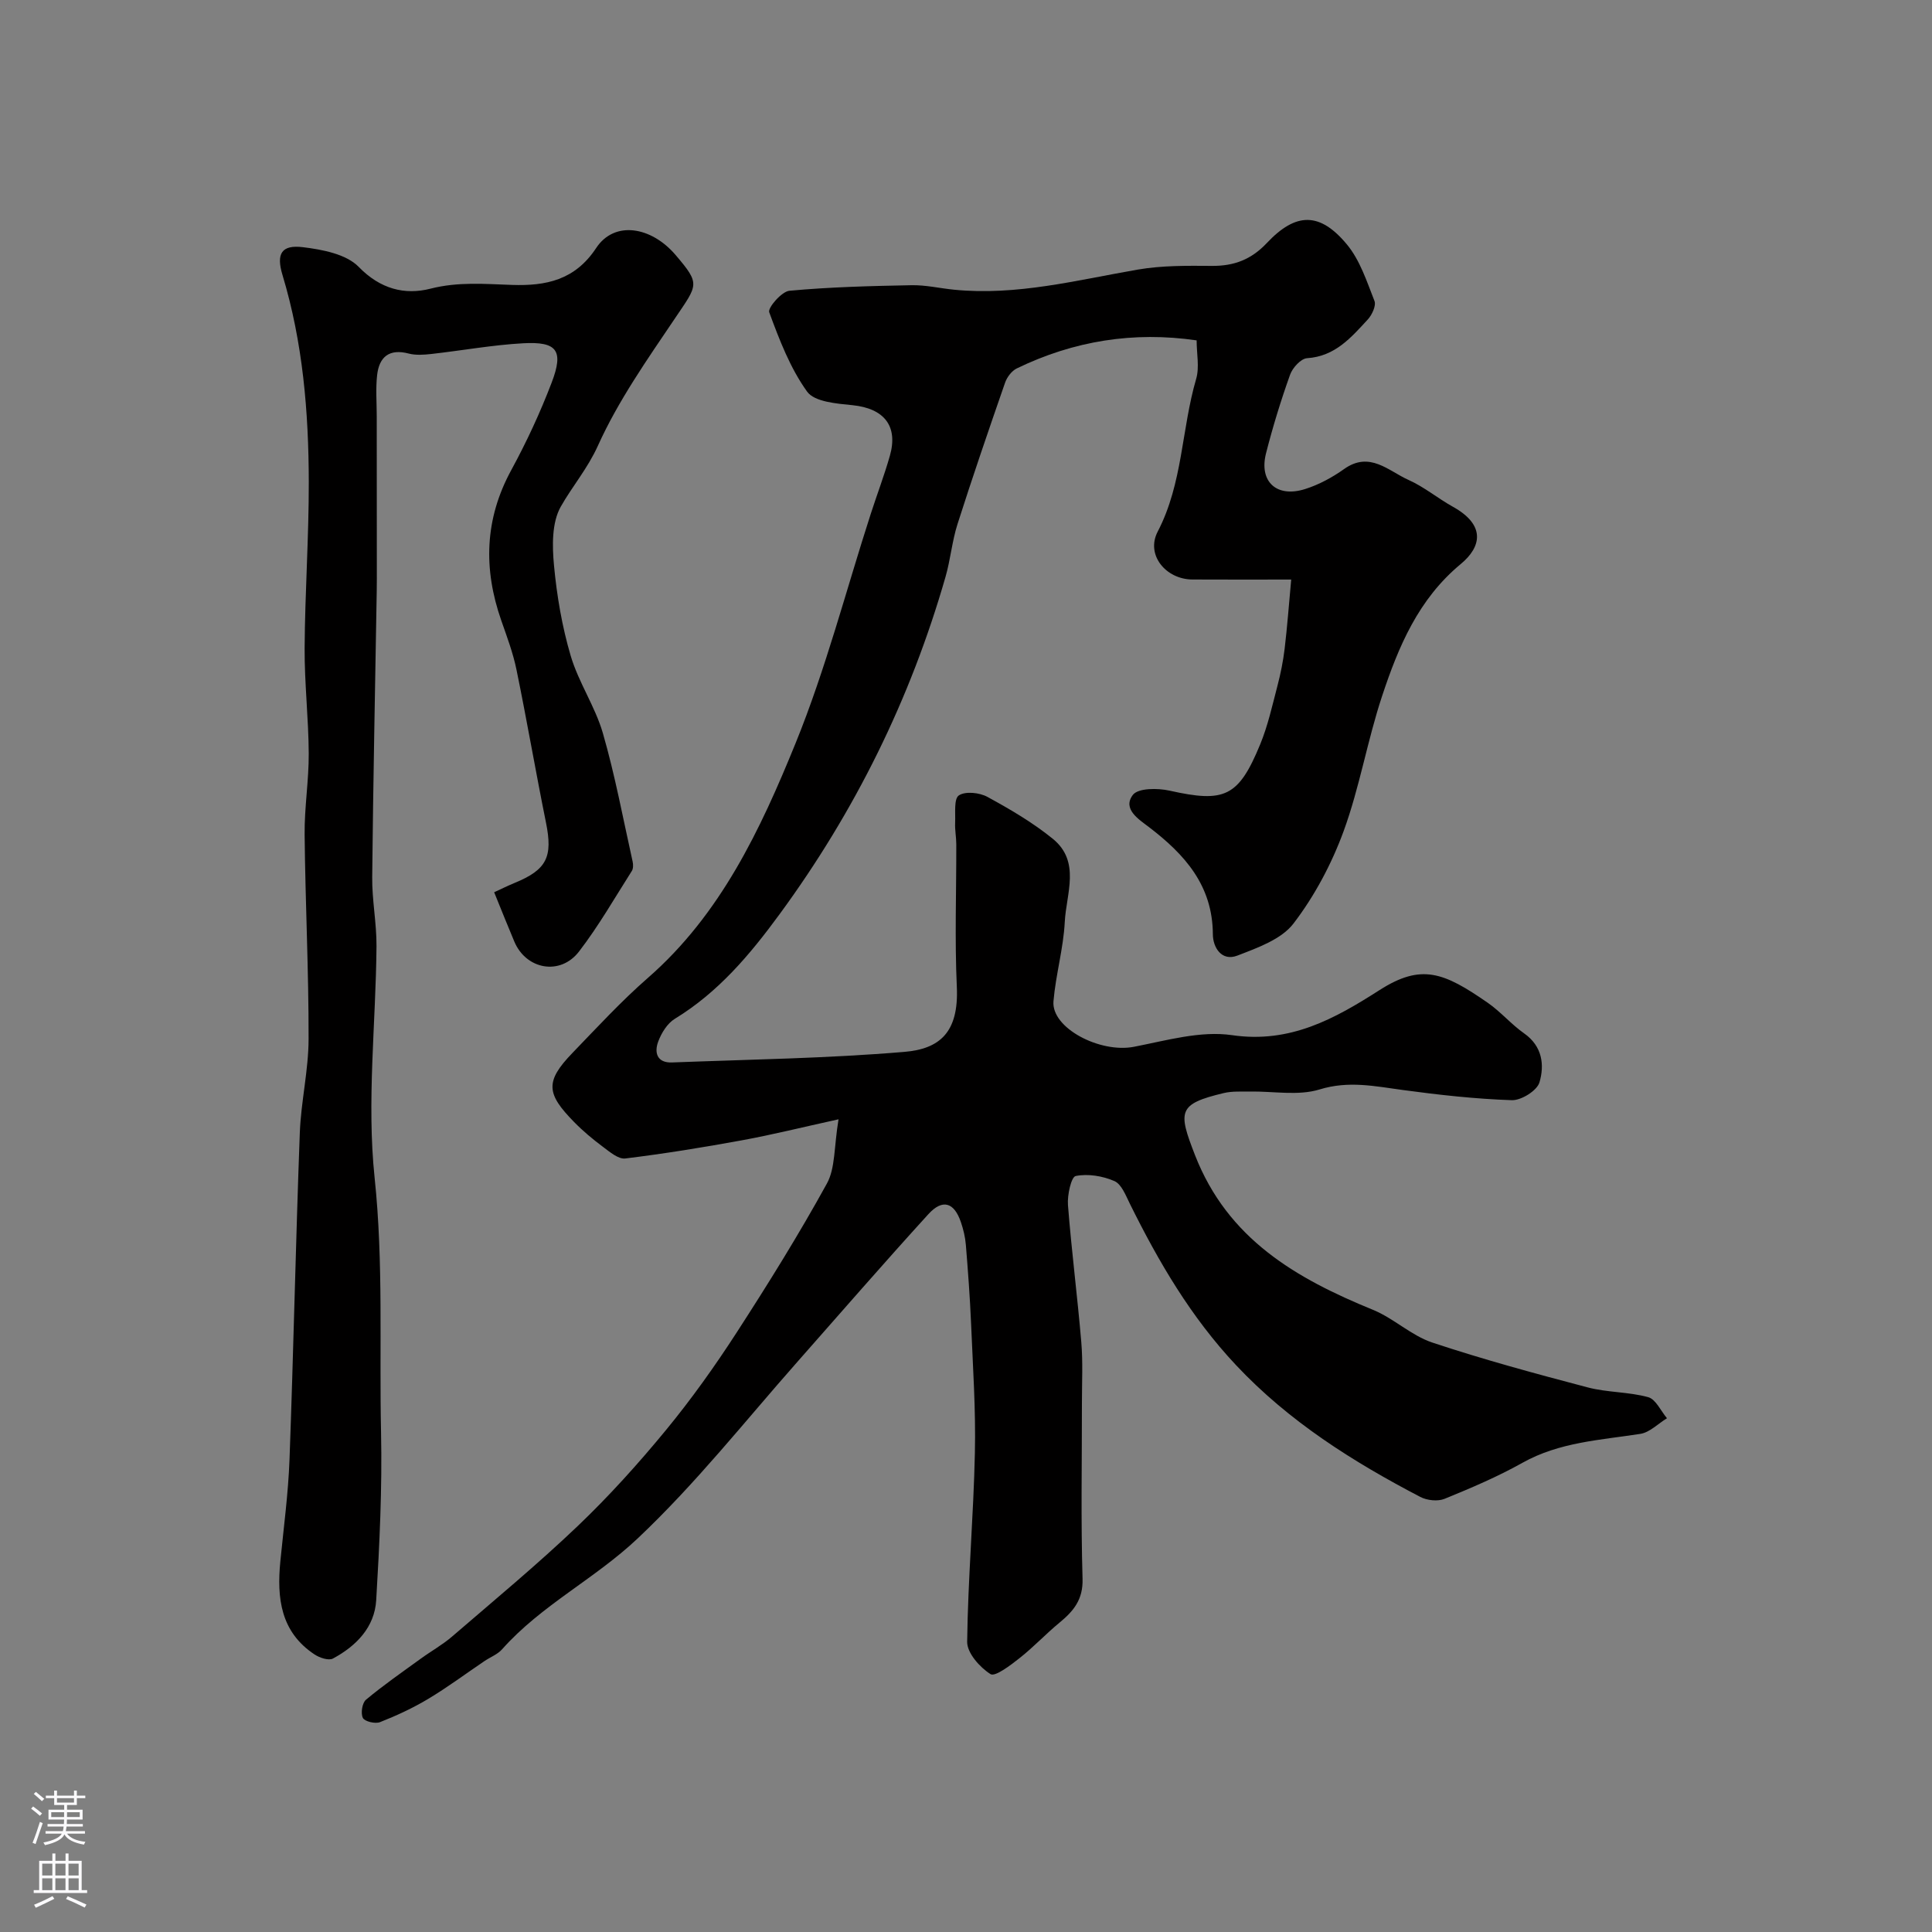 <svg enable-background="new 0 0 400 400" viewBox="0 0 400 400" xmlns="http://www.w3.org/2000/svg"><rect x="0" y="0" width="400" height="400" fill="#808080" stroke="none"/><path d="m173.61 231.74c-7.7 1.69-13.82 3.22-20.02 4.35-8.01 1.47-16.06 2.77-24.13 3.76-1.44.18-3.23-1.37-4.64-2.42-2.09-1.56-4.12-3.25-5.95-5.12-5.72-5.84-6.11-8.35-.34-14.32 5.09-5.27 10.08-10.7 15.59-15.51 15.09-13.16 23.33-30.75 30.59-48.59 6.26-15.39 10.44-31.62 15.56-47.47 1.3-4.02 2.8-7.97 3.96-12.02 1.78-6.22-1.21-9.85-7.73-10.51-3.28-.33-7.86-.68-9.39-2.8-3.51-4.87-5.75-10.74-7.85-16.44-.34-.92 2.58-4.31 4.18-4.45 8.39-.78 16.85-.99 25.28-1.15 2.93-.06 5.86.64 8.8.93 12.99 1.29 25.46-1.99 38.08-4.17 5.01-.86 10.21-.8 15.32-.76 4.57.04 8.15-1.32 11.36-4.73 6.02-6.4 10.99-6.46 16.6.31 2.69 3.25 4.1 7.64 5.69 11.68.38.97-.51 2.89-1.39 3.84-3.45 3.74-6.77 7.63-12.56 8.01-1.28.08-3.01 1.98-3.52 3.41-1.91 5.34-3.58 10.78-4.98 16.27-1.5 5.88 2.19 9.28 8.1 7.41 2.84-.9 5.61-2.4 8.06-4.14 5.31-3.78 9.17.39 13.33 2.25 3.25 1.45 6.07 3.82 9.2 5.56 6.76 3.75 5.98 8.25 1.63 11.85-8.79 7.28-12.9 17.1-16.28 27.3-3.06 9.21-4.66 18.93-7.98 28.02-2.48 6.77-6.01 13.41-10.38 19.12-2.51 3.28-7.44 5.02-11.6 6.63-3.28 1.27-5.08-1.69-5.09-4.4-.05-10.12-5.81-16.53-13.23-22.2-2.05-1.57-5.57-3.73-3.33-6.67 1.1-1.43 5.13-1.42 7.57-.88 11.4 2.55 14.28 1.35 18.78-9.56 1.6-3.88 2.51-8.05 3.58-12.13.66-2.52 1.18-5.1 1.49-7.68.54-4.54.88-9.1 1.36-14.33-7.24 0-13.85.03-20.46-.01-5.48-.03-9.7-5.09-7.18-9.92 5.21-10 4.91-21.18 7.96-31.6.71-2.42.1-5.23.1-7.99-13.06-1.9-25.45.09-37.24 5.81-1.05.51-2.02 1.8-2.42 2.95-3.38 9.73-6.72 19.47-9.85 29.28-1.13 3.54-1.45 7.34-2.48 10.92-7.27 25.33-18.74 48.55-34.35 69.84-6.18 8.43-12.69 16.16-21.69 21.66-1.55.94-2.77 2.92-3.43 4.68-.87 2.29-.29 4.48 2.85 4.36 16.04-.62 32.12-.84 48.1-2.19 7.26-.61 11.3-3.98 10.86-13.47-.45-9.81-.09-19.66-.11-29.49 0-1.49-.31-2.98-.24-4.46.09-1.98-.29-4.97.77-5.68 1.35-.9 4.28-.59 5.92.31 4.71 2.57 9.41 5.32 13.55 8.69 5.79 4.72 2.76 11.37 2.46 17.18-.28 5.5-1.87 10.93-2.34 16.43-.48 5.55 9.63 10.8 16.65 9.44 6.72-1.3 13.8-3.37 20.33-2.41 12.05 1.76 21.3-3.43 30.51-9.32 8.7-5.57 13.33-3.69 22.43 2.62 2.69 1.87 4.87 4.47 7.55 6.35 3.76 2.65 4.21 6.53 3.15 10.12-.5 1.71-3.77 3.76-5.73 3.69-7.52-.25-15.05-1.09-22.52-2.1-5.78-.78-11.25-1.98-17.28-.12-4.42 1.36-9.57.35-14.4.43-1.82.03-3.71-.1-5.45.32-9.49 2.27-9.48 3.75-5.94 12.84 6.78 17.38 20.9 25.52 36.86 32.04 4.3 1.76 7.92 5.32 12.27 6.77 10.59 3.52 21.39 6.45 32.19 9.29 4.07 1.07 8.46.9 12.51 2.02 1.58.43 2.61 2.85 3.89 4.36-1.84 1.12-3.56 2.93-5.52 3.24-8.32 1.29-16.76 1.7-24.41 5.99-5.15 2.89-10.64 5.22-16.13 7.46-1.41.57-3.62.33-5.02-.4-13.98-7.31-27.16-15.59-38.15-27.29-9.33-9.93-16-21.34-21.95-33.36-.86-1.73-1.73-4.08-3.22-4.74-2.43-1.06-5.48-1.56-8.02-1.05-.93.19-1.76 3.95-1.6 6.01.74 9.48 1.96 18.92 2.76 28.39.35 4.14.13 8.33.13 12.49.01 12.16-.23 24.34.13 36.49.13 4.32-1.86 6.69-4.77 9.09-2.85 2.35-5.39 5.08-8.29 7.36-1.85 1.46-5.04 3.9-5.99 3.3-2.22-1.4-4.87-4.38-4.84-6.7.16-13.04 1.32-26.07 1.6-39.11.2-8.92-.42-17.87-.79-26.8-.23-5.43-.64-10.85-1.08-16.27-.13-1.6-.52-3.22-1.04-4.74-1.4-4.07-3.79-4.82-6.72-1.61-9.21 10.11-18.18 20.44-27.23 30.7-10.83 12.27-20.92 25.07-32.96 36.44-8.91 8.41-19.97 13.82-28.07 22.95-.94 1.06-2.44 1.62-3.65 2.44-3.88 2.62-7.64 5.43-11.65 7.83-3.16 1.89-6.54 3.46-9.97 4.81-.99.39-3.18-.13-3.55-.87-.48-.95-.15-3.1.64-3.77 3.63-3.03 7.53-5.73 11.36-8.51 2.14-1.56 4.49-2.86 6.48-4.58 8.74-7.53 17.64-14.9 25.98-22.85 6.51-6.21 12.58-12.95 18.3-19.9 5.27-6.41 10.12-13.22 14.63-20.19 6.53-10.09 12.89-20.32 18.68-30.84 1.76-3.19 1.45-7.53 2.41-13.3z" fill="#010000"/><path d="m102.31 184.73c1.36-.62 2.76-1.32 4.21-1.92 6.71-2.75 7.96-5.39 6.52-12.5-2.13-10.52-3.94-21.1-6.1-31.62-.71-3.48-1.98-6.86-3.16-10.23-3.73-10.68-3.46-20.98 2.07-31.13 3.18-5.84 6-11.92 8.37-18.13 2.53-6.63 1.13-8.52-5.91-8.13-6.36.35-12.68 1.51-19.03 2.22-1.54.17-3.19.29-4.66-.09-4.03-1.06-6.11.69-6.54 4.45-.32 2.82-.08 5.7-.08 8.56 0 11.19.01 22.39.02 33.58 0 .83 0 1.67-.02 2.5-.33 19.77-.74 39.53-.94 59.3-.05 4.76.92 9.54.89 14.3-.13 16-2.05 32.16-.39 47.95 1.86 17.62.95 35.12 1.33 52.66.25 11.59-.31 23.21-1 34.79-.33 5.62-4.14 9.5-8.95 12.09-.89.48-2.77-.15-3.81-.84-7.04-4.65-7.83-11.68-7.09-19.26.69-7.03 1.64-14.05 1.9-21.09.83-22.53 1.29-45.07 2.13-67.59.24-6.52 1.81-13.01 1.82-19.51.03-14.1-.68-28.2-.82-42.3-.06-5.6.88-11.2.85-16.8-.04-7.27-.89-14.54-.85-21.8.07-11.48.88-22.96.86-34.43-.03-14.46-1.22-28.84-5.44-42.81-1.34-4.43-.22-6.32 4.25-5.77 4.02.49 8.95 1.43 11.52 4.07 4.47 4.61 9.56 5.87 14.85 4.52 5.74-1.47 11.25-.97 16.91-.78 6.99.23 13.01-.97 17.41-7.64 3.79-5.74 11.41-4.46 16.45 1.45 5.17 6.07 4.61 6.08-.14 13.12-5.74 8.51-11.74 17.04-15.93 26.32-2.15 4.77-5.3 8.4-7.71 12.66-1.87 3.3-1.78 8.13-1.4 12.18.59 6.3 1.67 12.65 3.46 18.71 1.63 5.51 5.07 10.5 6.66 16.01 2.52 8.72 4.18 17.7 6.16 26.58.14.62.14 1.46-.17 1.95-3.57 5.61-6.89 11.42-10.93 16.67-3.89 5.06-10.97 3.74-13.4-2.07-1.32-3.12-2.57-6.27-4.17-10.2z" fill="#010000"/><g fill="#fbfafc"><path d="m6.44 374.46.42-.45c.65.47 1.27.95 1.85 1.44l-.45.49c-.65-.56-1.25-1.06-1.82-1.48m.93 7.33-.63-.26c.55-1.36 1.05-2.8 1.52-4.33.19.1.38.19.59.27-.46 1.29-.95 2.73-1.48 4.32m-.38-10.38.44-.42c.43.34 1.01.82 1.74 1.44l-.49.49c-.53-.51-1.09-1.01-1.69-1.51m2.5.35h1.72v-1.04h.59v1.04h3.52v-1.04h.59v1.04h1.75v.53h-1.75v1.42h-2.03v.97h3.22v2.03h-3.24c0 .35-.01.66-.03.93h3.32v.53h-3.37c-.03.27-.08.58-.15.94h3.96v.53h-3.71c.67.92 1.93 1.48 3.79 1.68-.13.24-.23.44-.29.59-2.13-.38-3.48-1.08-4.04-2.12-.43.97-1.77 1.72-4.03 2.23-.09-.19-.2-.37-.33-.55 2.1-.42 3.37-1.03 3.81-1.83h-3.36v-.53h3.58c.08-.29.13-.61.16-.94h-3.33v-.53h3.39c.02-.27.04-.58.04-.93h-3.23v-2.03h3.25v-.97h-2.07v-1.42h-1.73zm1.12 3.44v1h2.65c.01-.3.02-.44.01-.4v-.25-.35zm1.19-2h3.52v-.91h-3.52zm4.71 2h-2.63v.59c0 .15-.01.28-.01.4h2.64z"/><path d="m13.56 383.74h.63v1.52h2.72v6.07h1.13v.6h-11.06v-.6h1.13v-6.07h2.73v-1.52h.63v1.52h2.1v-1.52zm-2.69 8.83.38.56c-1.24.63-2.53 1.25-3.85 1.85-.1-.21-.21-.42-.34-.63 1.36-.55 2.63-1.15 3.81-1.78m-2.13-4.27h2.1v-2.45h-2.1zm0 3.04h2.1v-2.46h-2.1zm2.72-3.04h2.1v-2.45h-2.1zm0 3.04h2.1v-2.46h-2.1zm6.07 3.6c-1.41-.71-2.7-1.3-3.86-1.78l.35-.56c1.45.62 2.75 1.19 3.88 1.72zm-1.25-9.09h-2.1v2.45h2.1zm-2.09 5.49h2.1v-2.45h-2.1z"/></g></svg>
